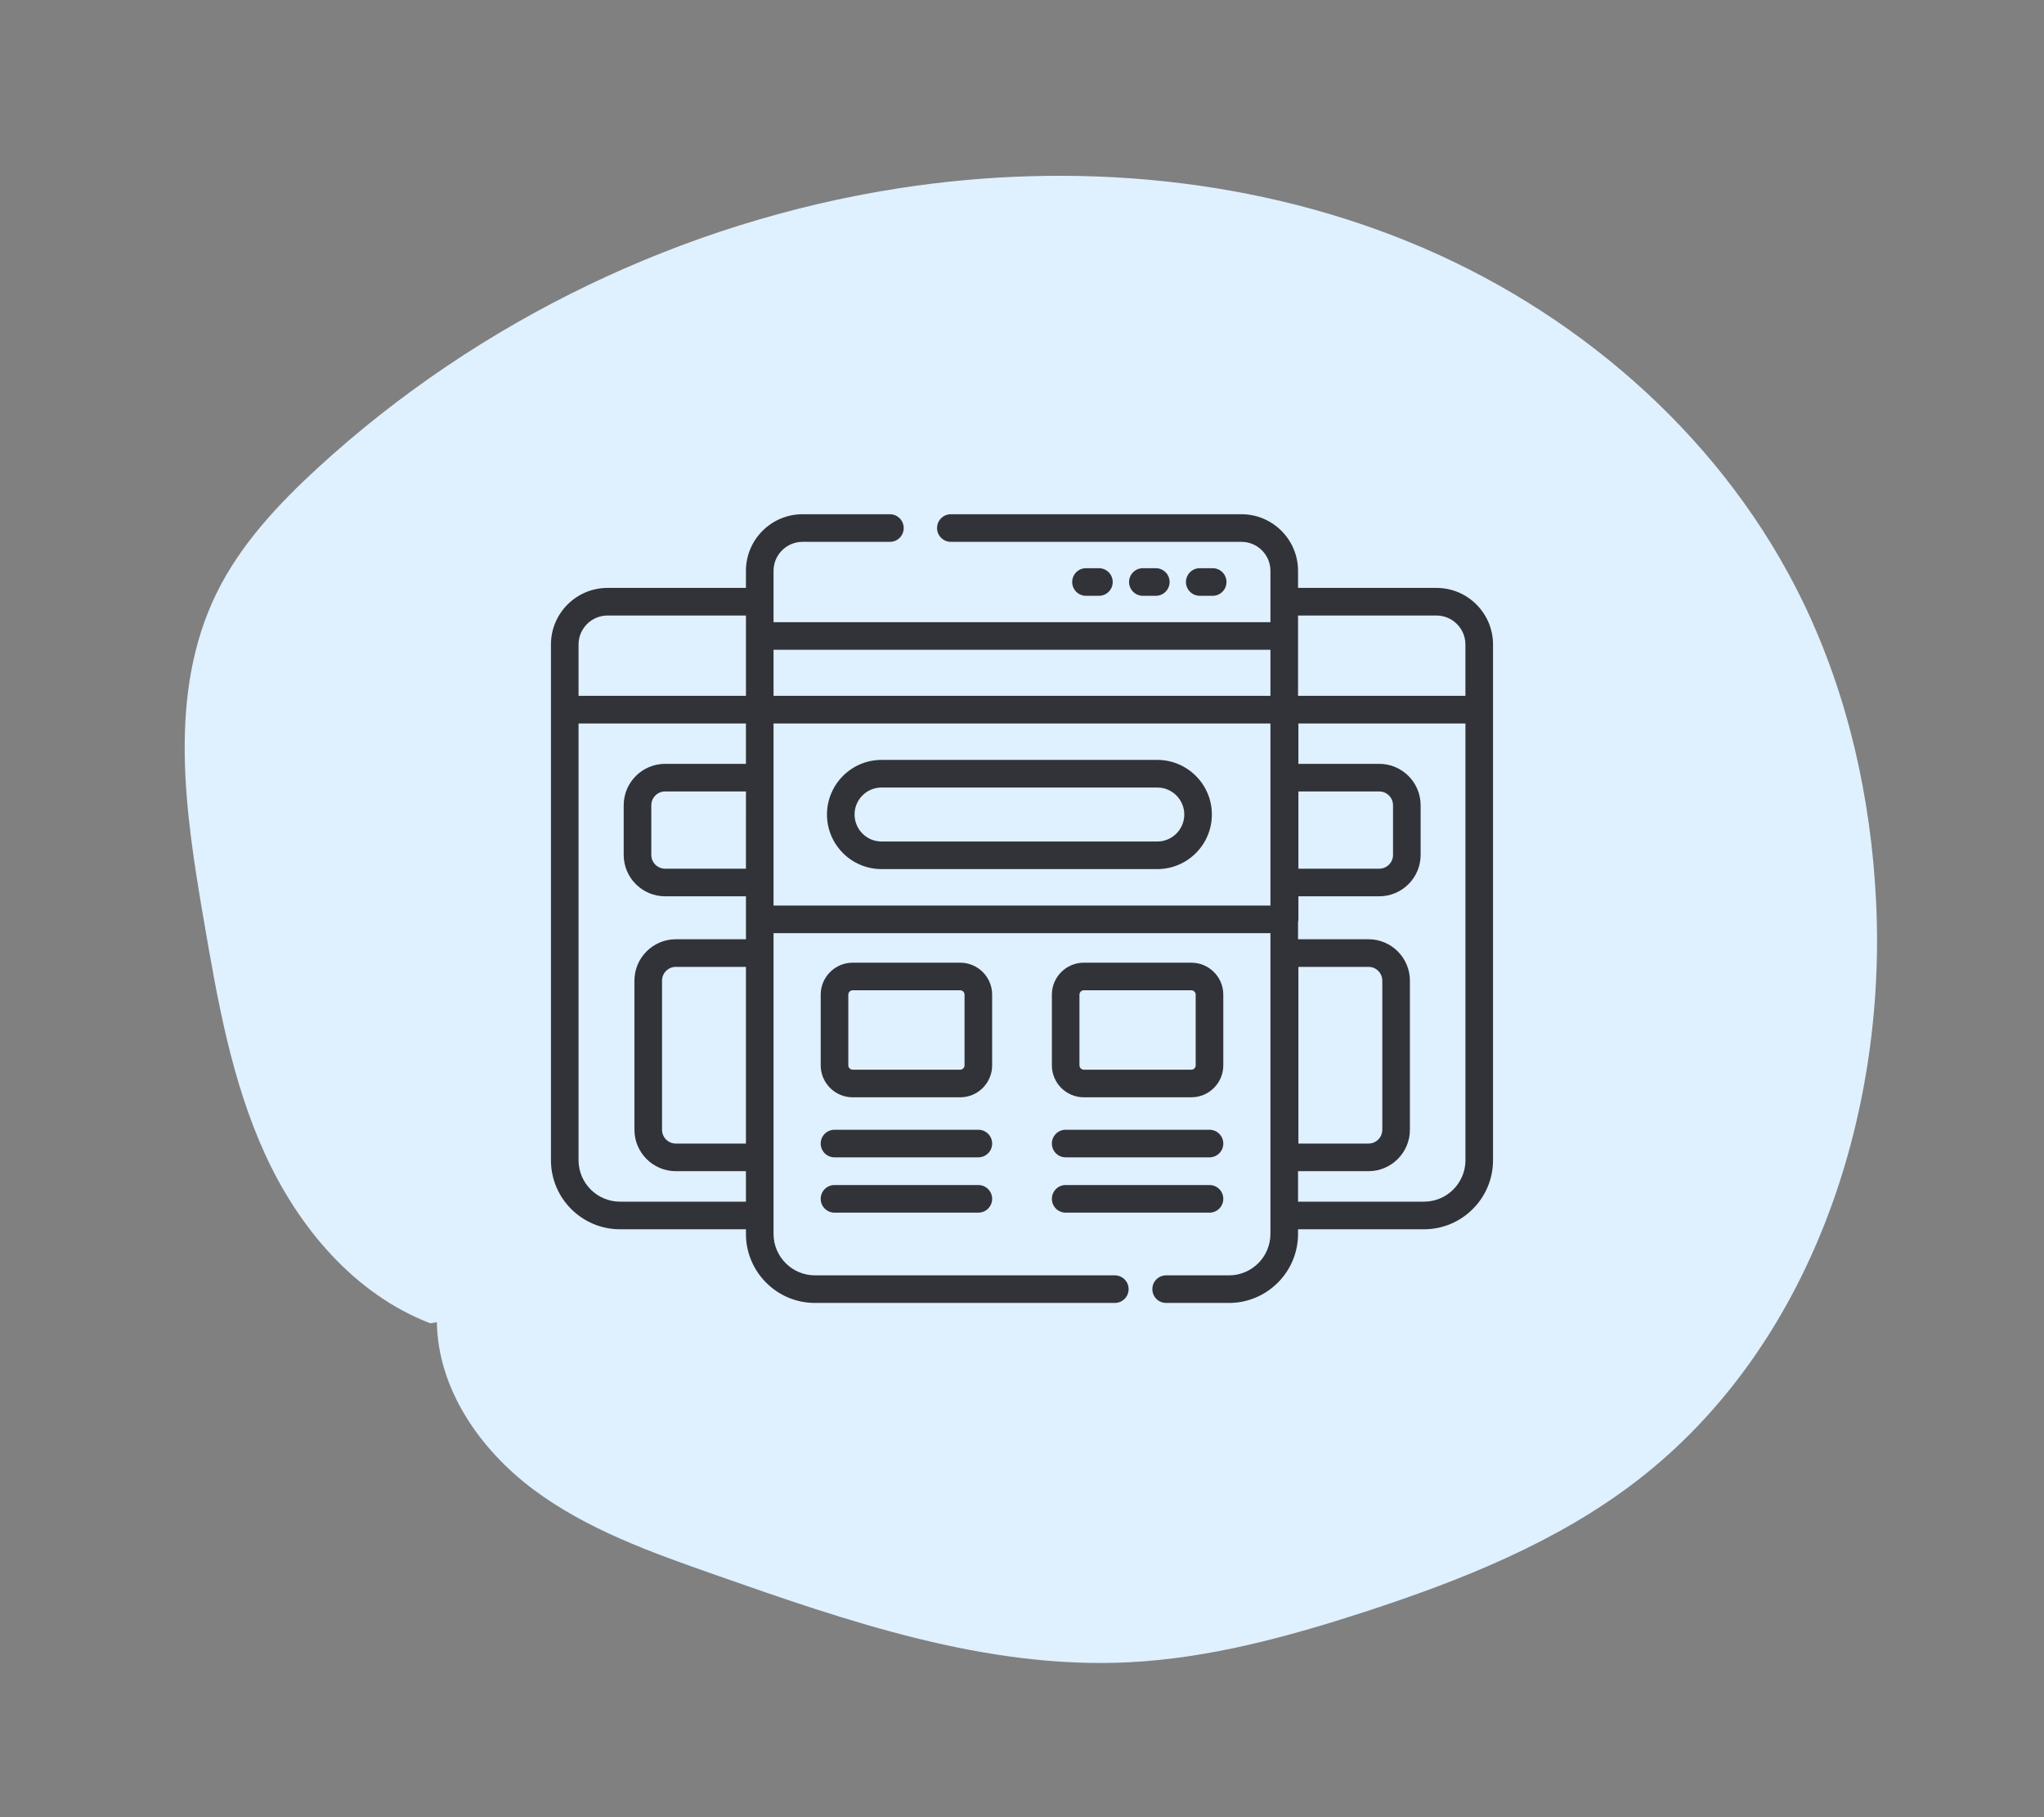 <svg width="81" height="72" viewBox="0 0 81 72" fill="none" xmlns="http://www.w3.org/2000/svg">
<rect x="0" y="0" width="81" height="72" fill="#808080" stroke="none"/>
<path d="M17.312 52.386C17.353 55.039 19.021 57.438 21.145 59.022C23.268 60.607 25.822 61.513 28.331 62.394C33.617 64.251 39.07 66.136 44.698 65.864C47.899 65.71 51.031 64.857 54.085 63.864C57.897 62.621 61.696 61.114 64.874 58.666C71.73 53.383 74.766 44.258 74.346 35.711C74.146 31.626 73.238 27.563 71.469 23.89C68.426 17.571 62.864 12.601 56.388 9.818C49.911 7.034 42.58 6.369 35.56 7.469C27.072 8.797 18.972 12.695 12.627 18.507C11.038 19.963 9.531 21.568 8.585 23.496C6.633 27.476 7.333 32.142 8.078 36.473C8.619 39.629 9.175 42.825 10.505 45.733C11.835 48.642 14.049 51.277 17.049 52.431" fill="#DFF0FF"/>
<g clip-path="url(#clip0_3378_13130)">
<path d="M56.924 23.294H51.439V22.617C51.439 21.381 50.433 20.375 49.197 20.375H37.681C37.379 20.375 37.134 20.62 37.134 20.922C37.134 21.224 37.379 21.469 37.681 21.469H49.197C49.83 21.469 50.345 21.984 50.345 22.617V24.652H30.654V22.617C30.654 21.984 31.169 21.469 31.802 21.469H35.266C35.568 21.469 35.812 21.224 35.812 20.922C35.812 20.62 35.568 20.375 35.266 20.375H31.802C30.566 20.375 29.56 21.381 29.56 22.617V23.294H24.075C22.839 23.294 21.833 24.3 21.833 25.536V45.97C21.833 47.479 23.061 48.706 24.569 48.706H29.56V48.889C29.56 50.398 30.788 51.625 32.297 51.625H44.178C44.48 51.625 44.725 51.38 44.725 51.078C44.725 50.776 44.48 50.532 44.178 50.532H32.297C31.391 50.532 30.654 49.795 30.654 48.889V36.973H50.345V48.889C50.345 49.795 49.608 50.532 48.703 50.532H46.212C45.91 50.532 45.665 50.776 45.665 51.078C45.665 51.381 45.91 51.625 46.212 51.625H48.703C50.211 51.625 51.439 50.398 51.439 48.889V48.706H56.43C57.939 48.706 59.166 47.479 59.166 45.97V25.536C59.166 24.3 58.161 23.294 56.924 23.294ZM56.924 24.388C57.557 24.388 58.072 24.903 58.072 25.536V27.571H51.439V24.388H56.924ZM51.453 31.359H54.657C54.958 31.359 55.203 31.604 55.203 31.906V33.873C55.203 34.174 54.958 34.419 54.657 34.419H51.453V31.359ZM50.345 25.745V27.571H30.654V25.745H50.345ZM29.56 45.31H26.782C26.48 45.31 26.235 45.065 26.235 44.763V38.856C26.235 38.554 26.48 38.309 26.782 38.309H29.56V45.31ZM29.56 34.419H26.357C26.055 34.419 25.81 34.174 25.81 33.873V31.906C25.81 31.604 26.055 31.359 26.357 31.359H29.561L29.56 34.419ZM24.075 24.388H29.561V27.571H22.927V25.536C22.927 24.903 23.442 24.388 24.075 24.388ZM24.569 47.612C23.664 47.612 22.927 46.876 22.927 45.97V28.665H29.56V30.265H26.357C25.452 30.265 24.716 31.001 24.716 31.906V33.873C24.716 34.777 25.452 35.513 26.357 35.513H29.561V36.426V37.215H26.782C25.877 37.215 25.141 37.952 25.141 38.856V44.763C25.141 45.667 25.877 46.404 26.782 46.404H29.56V47.612H24.569ZM30.654 35.879V28.665H50.345V35.879H30.654V35.879ZM56.43 47.612H51.439V46.404H54.232C55.136 46.404 55.872 45.667 55.872 44.763V38.856C55.872 37.952 55.136 37.215 54.232 37.215H51.439V36.547C51.448 36.508 51.453 36.468 51.453 36.426V35.513H54.657C55.561 35.513 56.297 34.777 56.297 33.873V31.906C56.297 31.001 55.561 30.265 54.657 30.265H51.453V28.665H58.073V45.97C58.073 46.876 57.336 47.612 56.43 47.612ZM51.453 45.31V38.309H54.232C54.533 38.309 54.778 38.554 54.778 38.856V44.763C54.778 45.065 54.533 45.31 54.232 45.31H51.453Z" fill="#323338"/>
<path d="M43.548 23.607C43.85 23.607 44.095 23.362 44.095 23.06C44.095 22.758 43.85 22.513 43.548 22.513H43.036C42.734 22.513 42.489 22.758 42.489 23.06C42.489 23.362 42.734 23.607 43.036 23.607H43.548Z" fill="#323338"/>
<path d="M45.802 23.607C46.104 23.607 46.349 23.362 46.349 23.06C46.349 22.758 46.104 22.513 45.802 22.513H45.29C44.988 22.513 44.743 22.758 44.743 23.06C44.743 23.362 44.988 23.607 45.29 23.607H45.802Z" fill="#323338"/>
<path d="M48.056 23.607C48.358 23.607 48.603 23.362 48.603 23.06C48.603 22.758 48.358 22.513 48.056 22.513H47.544C47.242 22.513 46.997 22.758 46.997 23.06C46.997 23.362 47.242 23.607 47.544 23.607H48.056Z" fill="#323338"/>
<path d="M45.862 30.109H34.933C33.741 30.109 32.772 31.079 32.772 32.273C32.772 33.466 33.741 34.435 34.933 34.435H45.862C47.054 34.435 48.024 33.466 48.024 32.271C48.024 31.079 47.054 30.109 45.862 30.109ZM45.862 33.342H34.933C34.344 33.342 33.865 32.862 33.865 32.271C33.865 31.682 34.344 31.203 34.933 31.203H45.862C46.451 31.203 46.931 31.682 46.931 32.274C46.931 32.862 46.451 33.342 45.862 33.342Z" fill="#323338"/>
<path d="M39.317 39.41C39.317 38.712 38.749 38.143 38.05 38.143H33.79C33.092 38.143 32.523 38.712 32.523 39.41V42.21C32.523 42.909 33.092 43.477 33.79 43.477H38.05C38.749 43.477 39.317 42.909 39.317 42.21V39.41ZM38.223 42.21C38.223 42.306 38.145 42.383 38.05 42.383H33.79C33.695 42.383 33.617 42.306 33.617 42.21V39.41C33.617 39.315 33.695 39.237 33.79 39.237H38.05C38.145 39.237 38.223 39.315 38.223 39.41V42.21Z" fill="#323338"/>
<path d="M38.77 44.763H33.07C32.768 44.763 32.523 45.008 32.523 45.31C32.523 45.612 32.768 45.856 33.07 45.856H38.77C39.072 45.856 39.317 45.612 39.317 45.31C39.317 45.008 39.072 44.763 38.77 44.763Z" fill="#323338"/>
<path d="M38.77 46.953H33.07C32.768 46.953 32.523 47.198 32.523 47.5C32.523 47.803 32.768 48.047 33.07 48.047H38.77C39.072 48.047 39.317 47.803 39.317 47.5C39.317 47.198 39.072 46.953 38.77 46.953Z" fill="#323338"/>
<path d="M42.95 43.477H47.21C47.909 43.477 48.477 42.909 48.477 42.21V39.41C48.477 38.712 47.909 38.143 47.21 38.143H42.95C42.252 38.143 41.684 38.712 41.684 39.41V42.21C41.684 42.909 42.252 43.477 42.95 43.477ZM42.777 39.41C42.777 39.315 42.855 39.237 42.95 39.237H47.21C47.306 39.237 47.383 39.315 47.383 39.41V42.21C47.383 42.306 47.306 42.383 47.21 42.383H42.95C42.855 42.383 42.777 42.306 42.777 42.21V39.41Z" fill="#323338"/>
<path d="M42.23 45.856H47.93C48.232 45.856 48.477 45.612 48.477 45.31C48.477 45.008 48.232 44.763 47.93 44.763H42.23C41.928 44.763 41.684 45.008 41.684 45.31C41.684 45.612 41.928 45.856 42.23 45.856Z" fill="#323338"/>
<path d="M42.23 48.047H47.93C48.232 48.047 48.477 47.803 48.477 47.5C48.477 47.198 48.232 46.953 47.93 46.953H42.23C41.928 46.953 41.684 47.198 41.684 47.5C41.684 47.803 41.928 48.047 42.23 48.047Z" fill="#323338"/>
</g>
<defs>
<clipPath id="clip0_3378_13130">
<rect width="37.333" height="37.333" fill="white" transform="translate(21.834 17.333)"/>
</clipPath>
</defs>
</svg>
